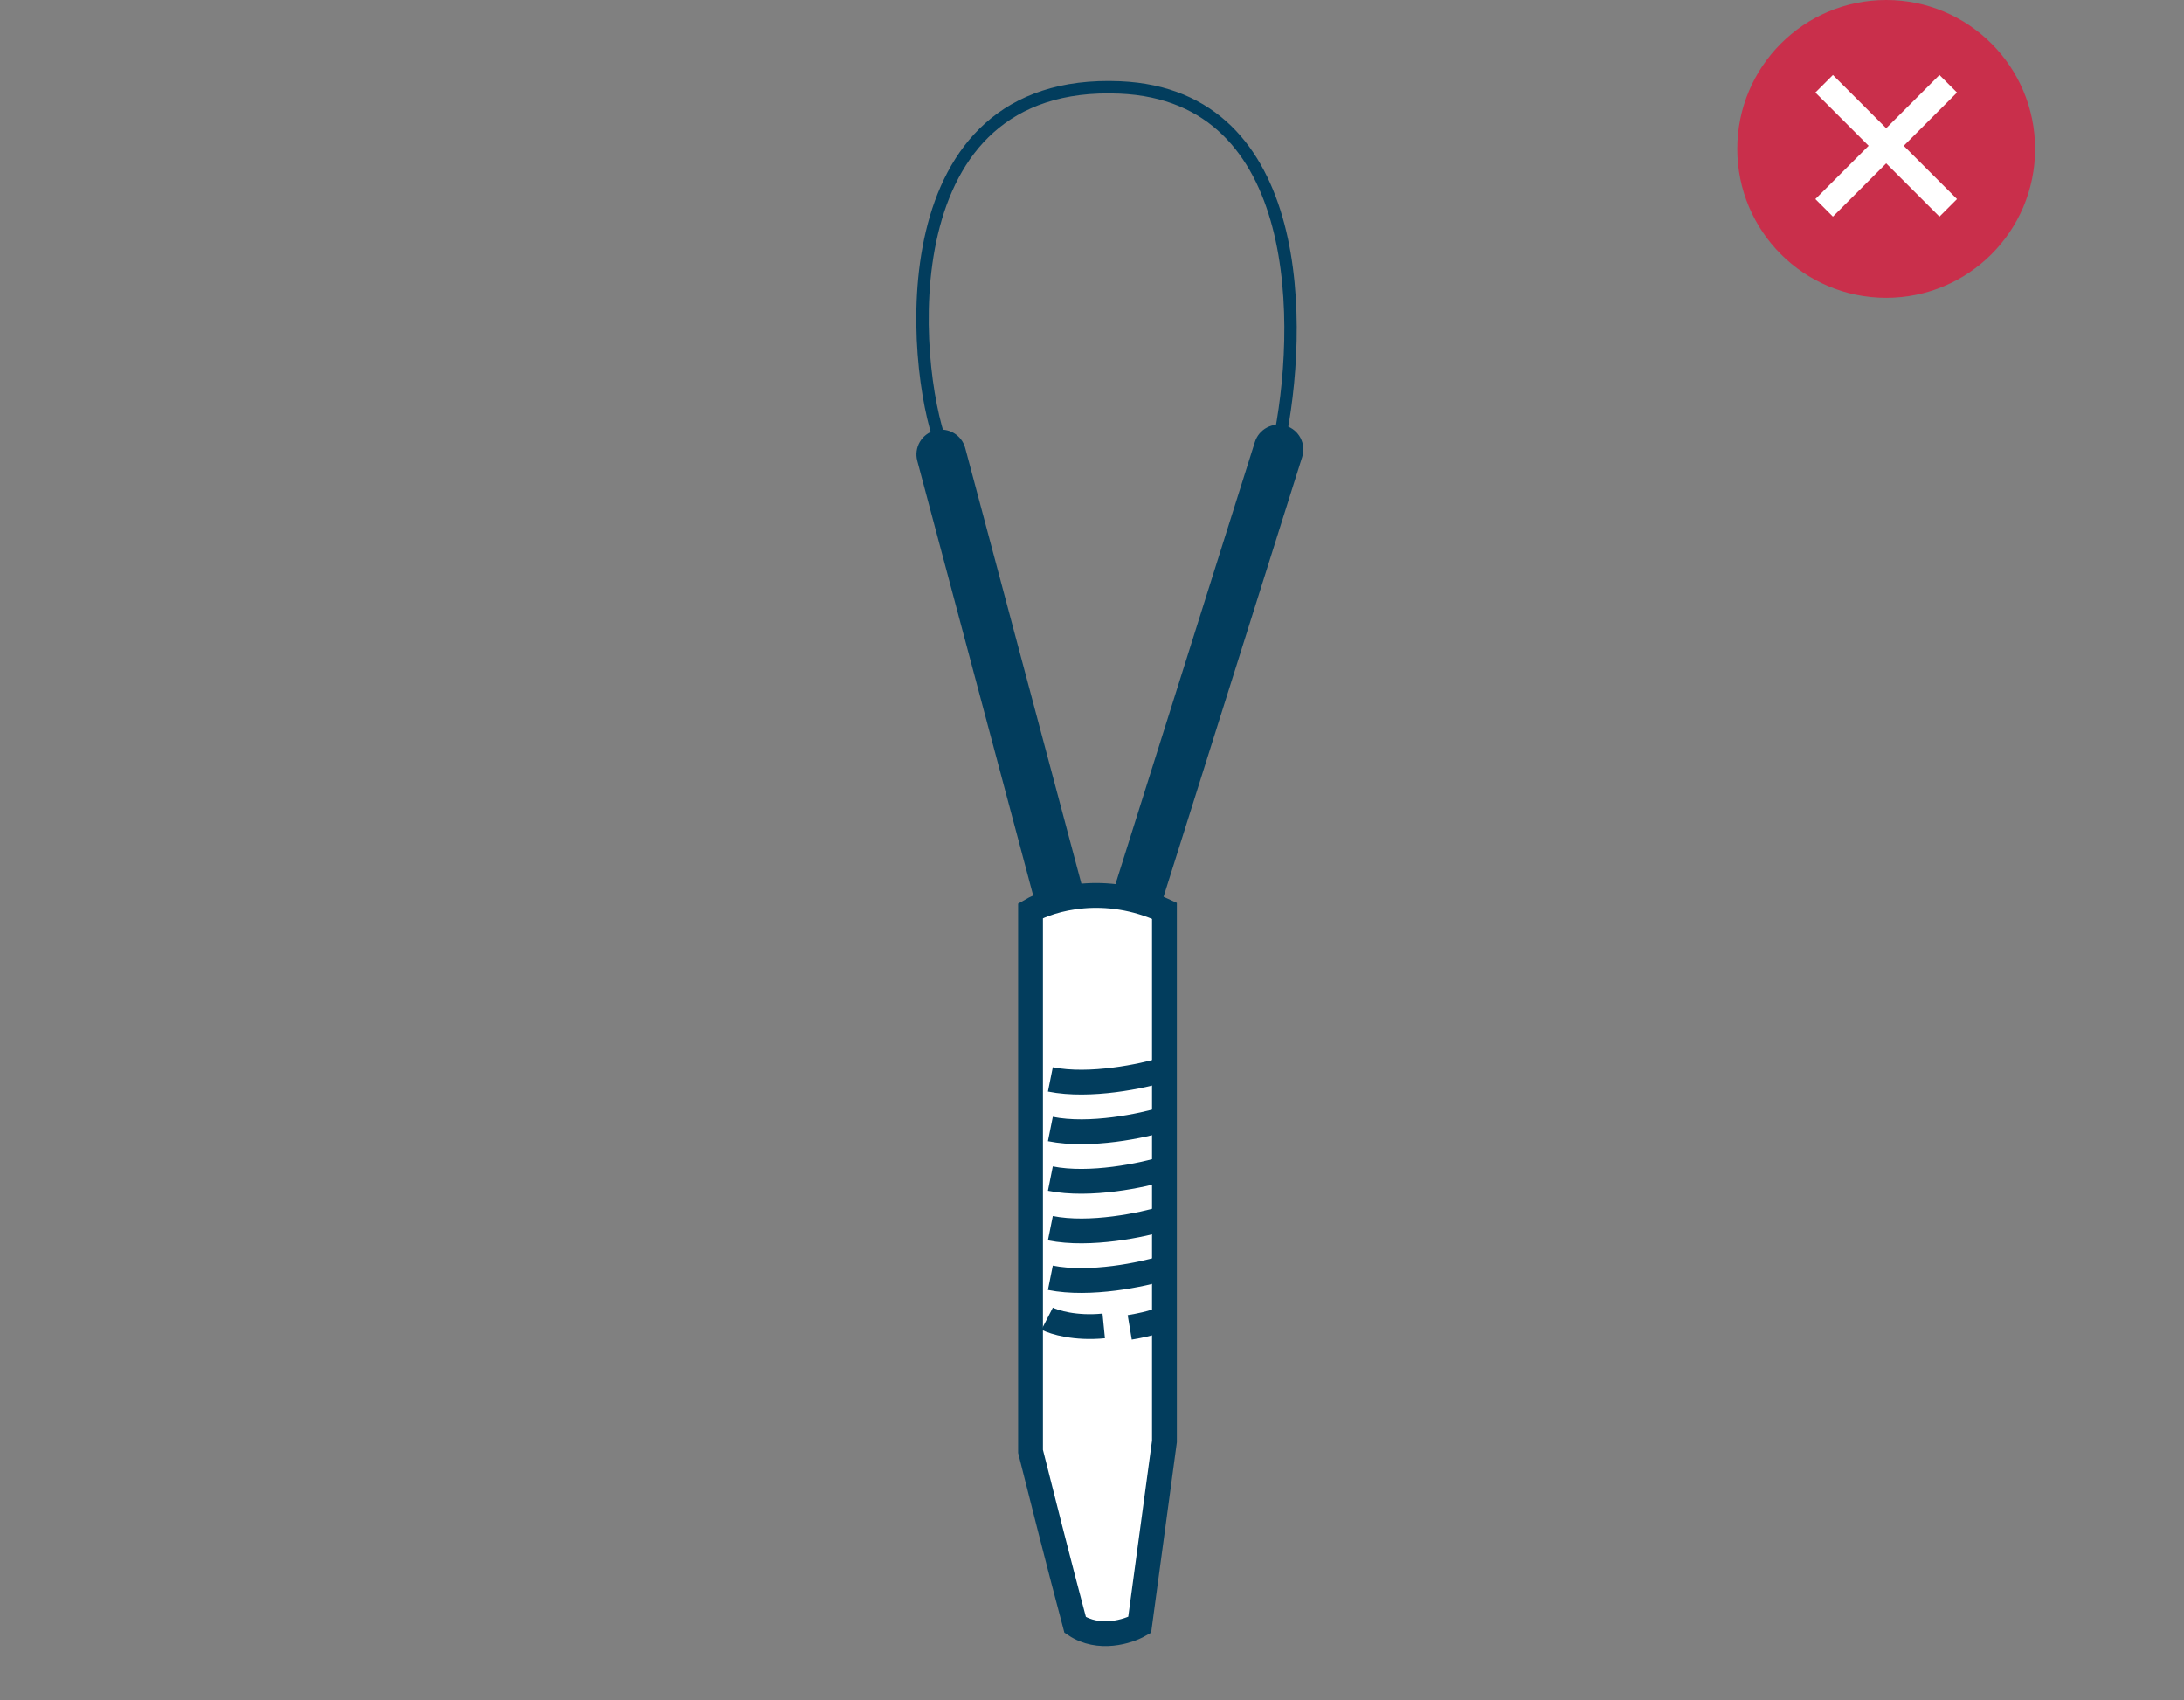<svg width="176" height="137" viewBox="0 0 176 137" fill="none" xmlns="http://www.w3.org/2000/svg">
<rect x="0" y="0" width="176" height="137" fill="#808080" stroke="none"/>
<circle cx="152" cy="12" r="12" fill="#C92F4B"/>
<path d="M147 16.75L157 6.75" stroke="white" stroke-width="2"/>
<path d="M157 16.75L147 6.75" stroke="white" stroke-width="2"/>
<path d="M104.938 36.825C105.271 35.771 104.686 34.648 103.632 34.316C102.579 33.984 101.456 34.569 101.124 35.622L104.938 36.825ZM93.347 73.597L104.938 36.825L101.124 35.622L89.532 72.394L93.347 73.597Z" fill="#023D5D"/>
<path d="M77.784 36.107C77.5 35.04 76.404 34.406 75.337 34.69C74.269 34.975 73.635 36.071 73.92 37.138L77.784 36.107ZM87.377 72.079L77.784 36.107L73.92 37.138L83.512 73.11L87.377 72.079Z" fill="#023D5D"/>
<path d="M83.046 73.395V116.961C83.713 119.626 85.365 126.154 86.644 130.95C88.562 132.229 90.907 131.483 91.84 130.95L93.838 116.162V73.395C89.042 71.156 84.645 72.462 83.046 73.395Z" fill="white" stroke="#023D5D" stroke-width="2"/>
<path d="M93.838 86.185C92.106 86.718 87.843 87.624 84.645 86.984" stroke="#023D5D" stroke-width="2"/>
<path d="M93.838 90.182C92.106 90.715 87.843 91.621 84.645 90.981" stroke="#023D5D" stroke-width="2"/>
<path d="M93.838 94.178C92.106 94.711 87.843 95.617 84.645 94.978" stroke="#023D5D" stroke-width="2"/>
<path d="M93.838 98.176C92.106 98.709 87.843 99.615 84.645 98.975" stroke="#023D5D" stroke-width="2"/>
<path d="M93.838 102.172C92.106 102.705 87.843 103.611 84.645 102.972" stroke="#023D5D" stroke-width="2"/>
<path d="M103.031 35.823C105.03 26.497 105.269 7.685 90.241 7.046C71.456 6.246 73.454 29.428 75.852 35.823" stroke="#023D5D"/>
<path d="M93.838 106.169C93.705 106.303 92.959 106.649 91.04 106.969" stroke="#023D5D" stroke-width="2"/>
<path d="M84.386 106.269C84.947 106.558 86.644 107.079 88.944 106.852" stroke="#023D5D" stroke-width="2"/>
</svg>
